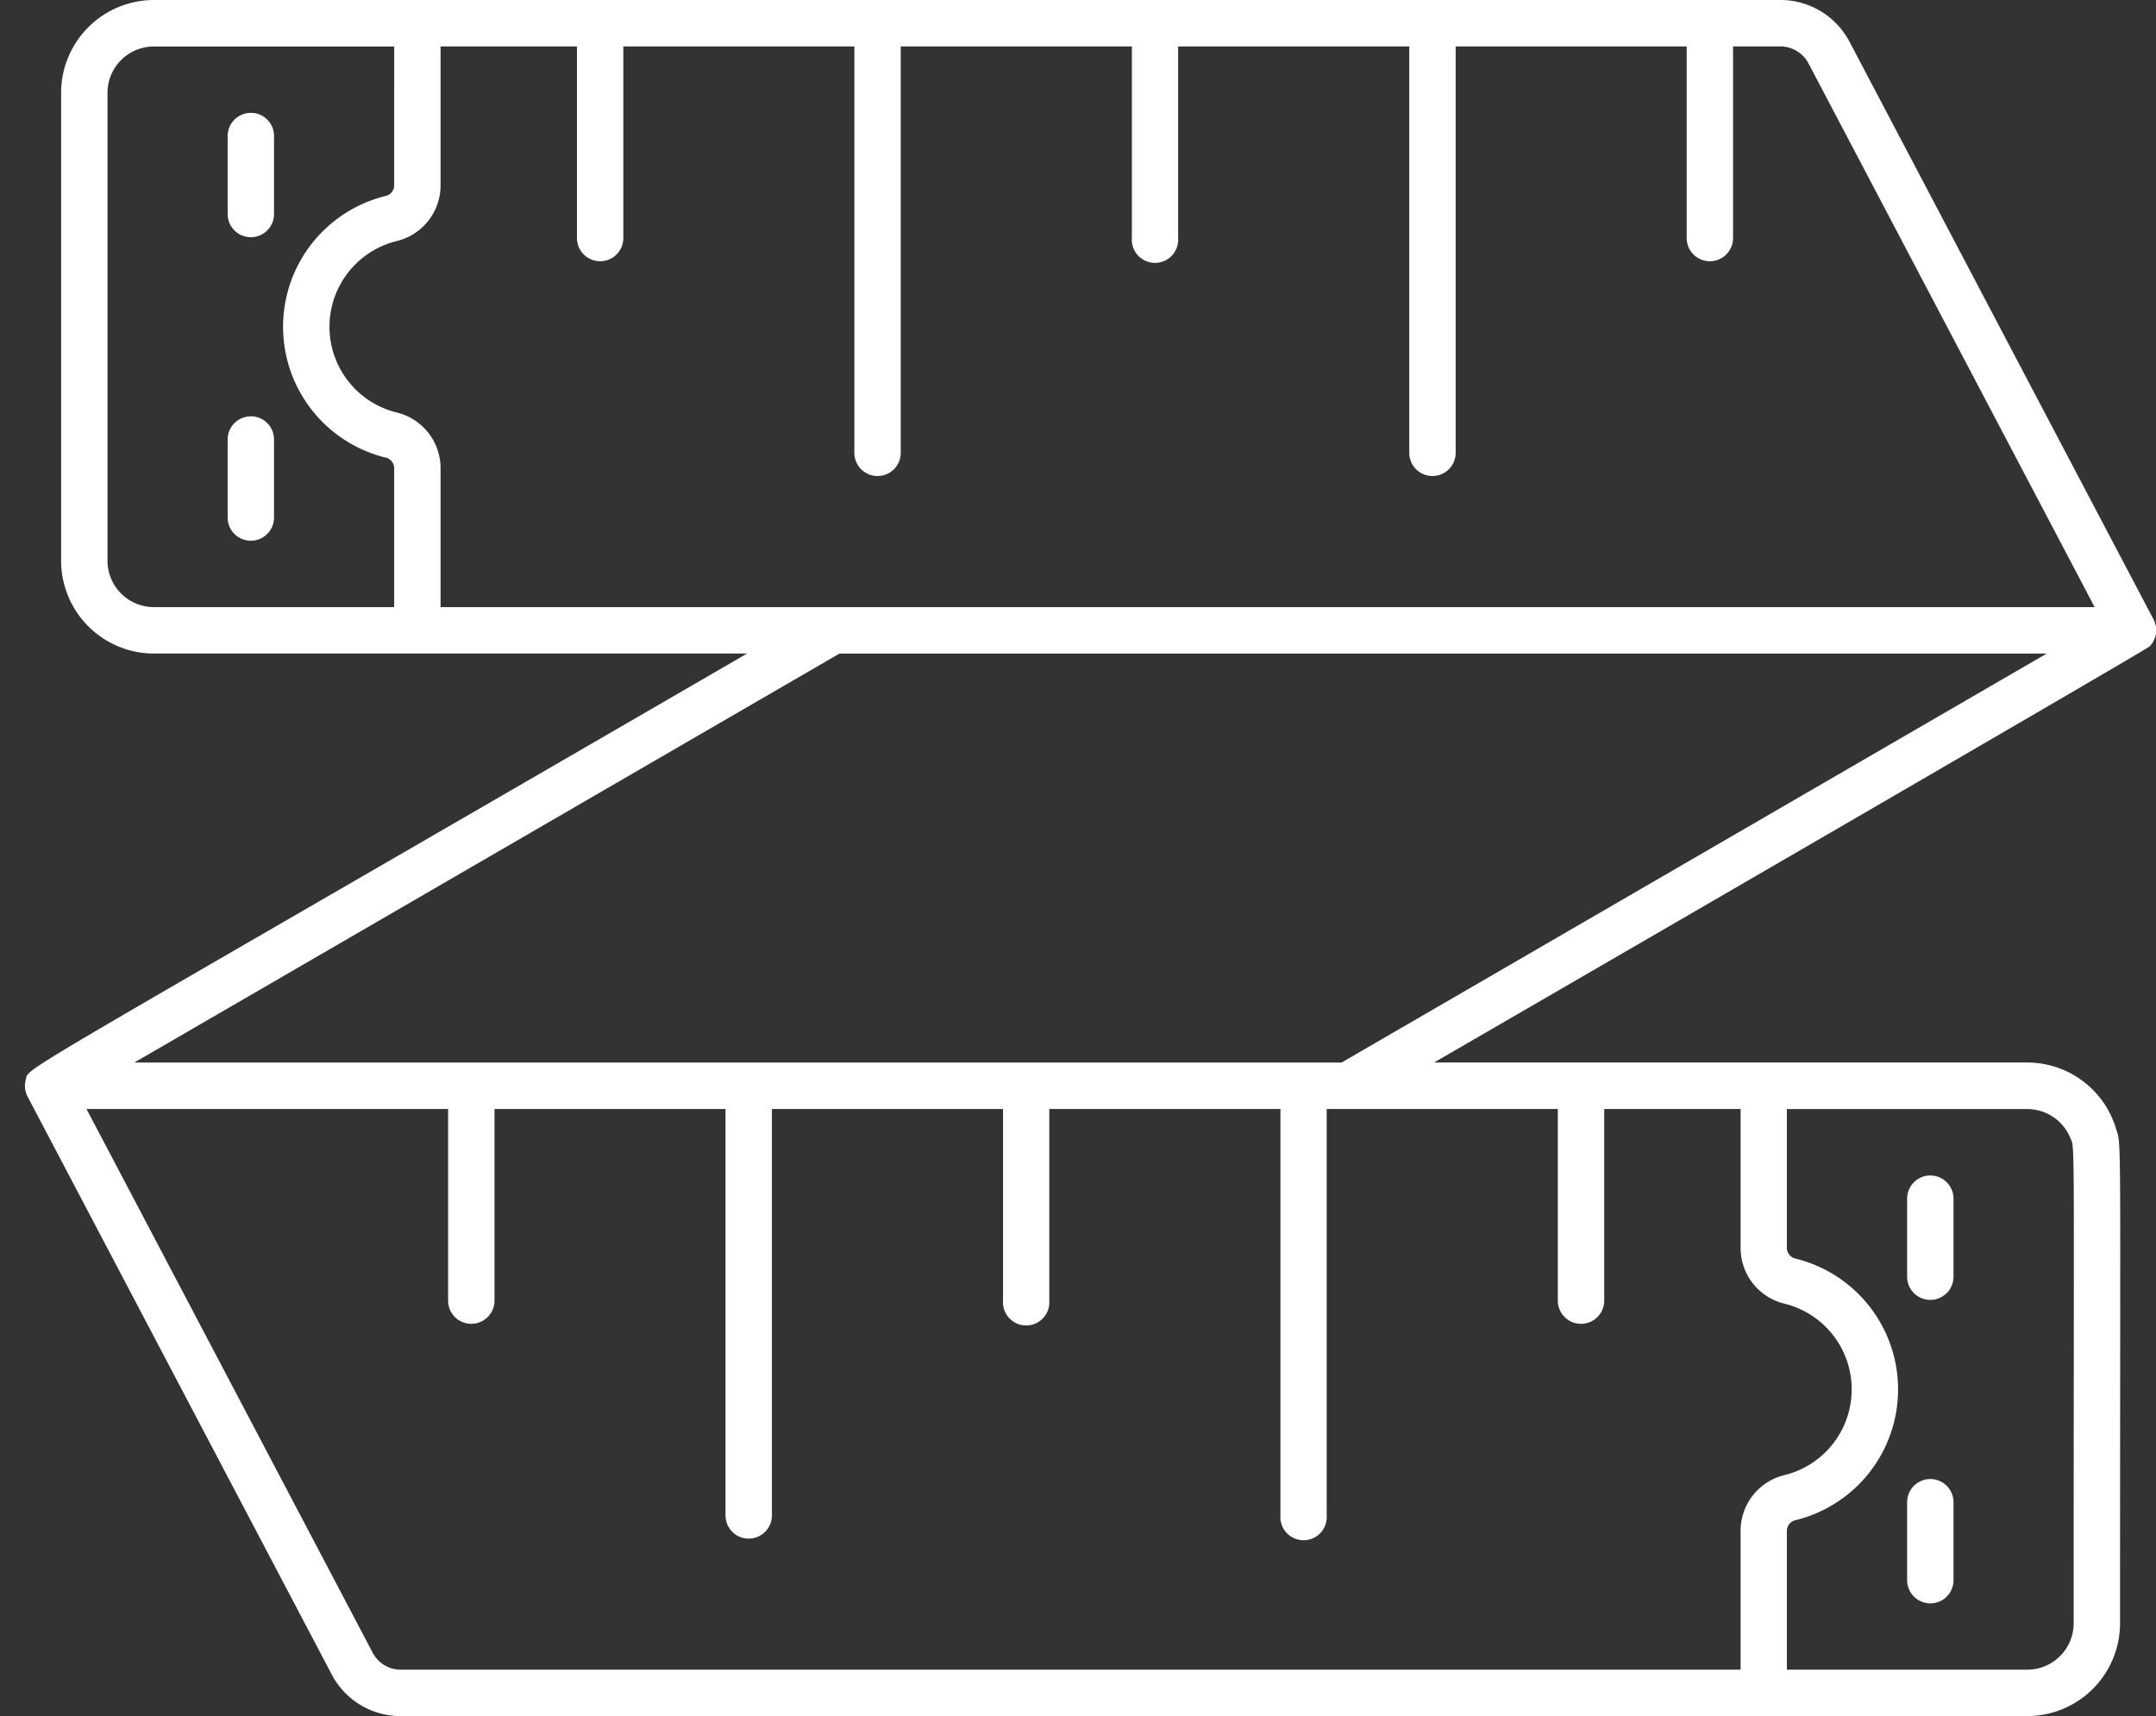 <svg xmlns="http://www.w3.org/2000/svg" width="185.91" height="148" viewBox="0 0 185.91 148" id="svg-1">
  <rect x="0" y="0" width="185.91" height="148" fill="#333333" stroke="none"/>
  <defs id="defs-2">
    <style id="style-3">
	.cls-1 { fill-rule: evenodd; }
</style>
  </defs>
  <path id="Shape_1.svg" data-name="Shape 1.svg" class="cls-1" d="M1866.7,276.424l-26.21-49.811a6.731,6.731,0,0,0-5.97-3.613H1694.26a8.012,8.012,0,0,0-7.99,8.009v40.343a8.012,8.012,0,0,0,7.99,8.008h51.16c-64.42,37.368-61.88,35.577-62.2,36.751a2.011,2.011,0,0,0,.16,1.458l26.21,49.806a6.7,6.7,0,0,0,5.97,3.618c144.74,0,92.58,0,140.26,0a8.012,8.012,0,0,0,7.99-8.008c0-43.951.14-41.09-.37-42.726a8,8,0,0,0-7.63-5.631h-51.15c0.4-.229,61.37-35.551,61.69-35.877a1.782,1.782,0,0,0,.29-0.364,2.993,2.993,0,0,0,.19-0.423A2.012,2.012,0,0,0,1866.7,276.424Zm-29.75-47.946,24.67,46.878H1718.99V263.332a4.945,4.945,0,0,0-3.82-4.769,7.611,7.611,0,0,1,0-14.765,4.945,4.945,0,0,0,3.82-4.768V227.005h11.76v16.524a2,2,0,1,0,4,0V227.005h19.92v35.046a2,2,0,1,0,4,0V227.005h19.93v16.524a2,2,0,1,0,3.99,0V227.005h19.93v35.046a2,2,0,1,0,4,0V227.005h19.92v16.524a2,2,0,1,0,4,0V227.005h4.08A2.742,2.742,0,0,1,1836.95,228.478Zm-142.69,46.878a4,4,0,0,1-3.99-4V231.009a4,4,0,0,1,3.99-4h20.73V239.03a0.949,0.949,0,0,1-.78.88,11.617,11.617,0,0,0,0,22.541,0.951,0.951,0,0,1,.78.881v12.024h-20.73Zm18.87,90.159-24.67-46.878h31.18v16.526a2,2,0,1,0,4,0V318.637h19.92v35.049a2,2,0,1,0,4,0V318.637h19.93v16.526a2,2,0,1,0,3.99,0V318.637h19.93v35.049a2,2,0,1,0,3.99,0V318.637h19.93v16.526a2,2,0,1,0,4,0V318.637h11.76v12.03a4.945,4.945,0,0,0,3.82,4.769,7.611,7.611,0,0,1,0,14.765,4.945,4.945,0,0,0-3.82,4.768v12.02H1715.56A2.717,2.717,0,0,1,1713.13,365.515Zm122.73-33.967a0.962,0.962,0,0,1-.78-0.881V318.643h20.74a4.005,4.005,0,0,1,3.68,2.446c0.44,1.062.31-1.629,0.31,41.9a4,4,0,0,1-4,4h-20.73v-12.02a0.96,0.96,0,0,1,.78-0.88A11.614,11.614,0,0,0,1835.86,331.548Zm-39.18-16.915h-104.1l60.81-35.273h104.1Zm-94.05-81.9a2,2,0,0,0-2,2v6.723a2,2,0,1,0,4,0v-6.723A2,2,0,0,0,1702.63,232.73Zm0,26.174a2,2,0,0,0-2,2v6.723a2,2,0,1,0,4,0v-6.723A2,2,0,0,0,1702.63,258.9Zm144.82,102.365a2,2,0,0,0,2-2v-6.723a2,2,0,1,0-4,0v6.723A2,2,0,0,0,1847.45,361.269Zm0-26.174a2,2,0,0,0,2-2V326.37a2,2,0,1,0-4,0v6.723A2,2,0,0,0,1847.45,335.1Z" transform="translate(-1681 -223)" fill="#ffffff" fill-opacity="1" type="solidColor"></path>
</svg>
